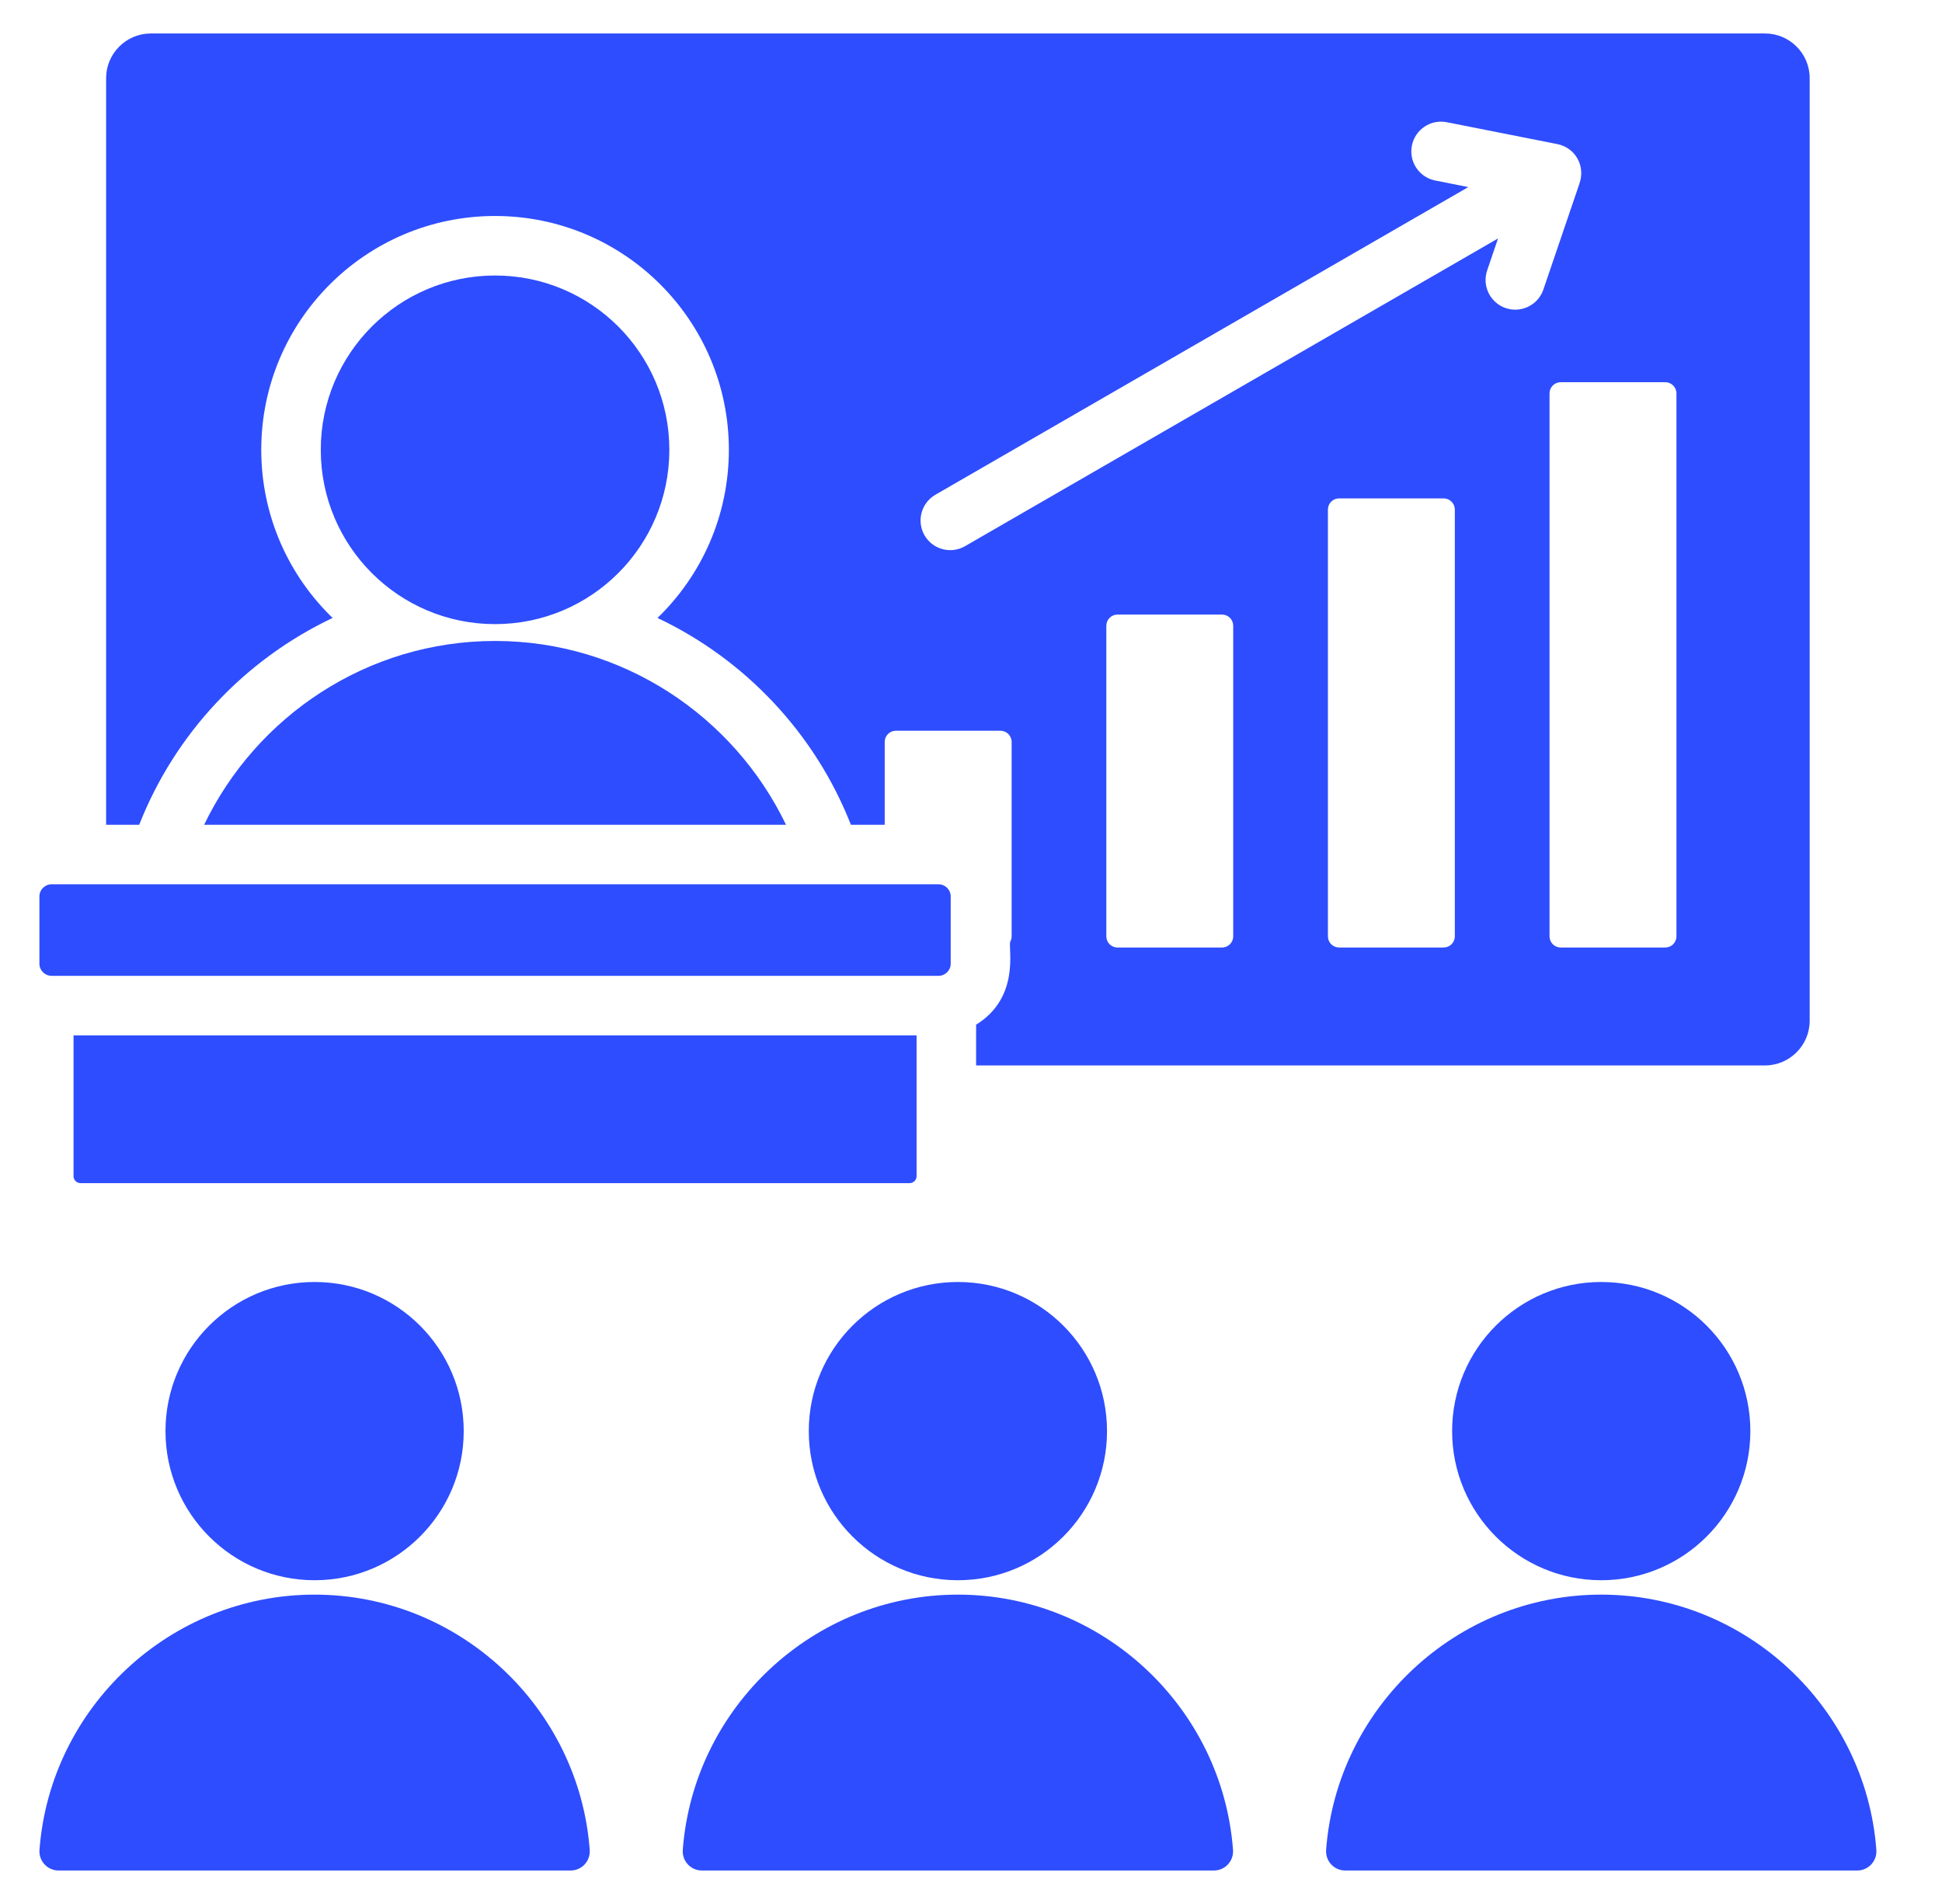 <svg width="51" height="50" viewBox="0 0 51 50" fill="none" xmlns="http://www.w3.org/2000/svg">
<path fill-rule="evenodd" clip-rule="evenodd" d="M3.959 0.879H46.353C46.998 0.879 47.525 1.406 47.525 2.051V26.807C47.525 27.451 46.998 27.979 46.353 27.979H25.634V26.909C26.79 26.195 26.479 24.927 26.529 24.732C26.553 24.69 26.567 24.641 26.567 24.59V19.483C26.567 19.321 26.435 19.19 26.273 19.19H23.527C23.366 19.19 23.234 19.321 23.234 19.483V21.659H22.346C21.406 19.262 19.57 17.318 17.267 16.228C18.422 15.111 19.141 13.546 19.141 11.812C19.141 8.422 16.392 5.672 13.001 5.672C9.611 5.672 6.861 8.422 6.861 11.812C6.861 13.546 7.58 15.111 8.735 16.228C6.432 17.318 4.596 19.262 3.656 21.659H2.787V2.051C2.787 1.406 3.315 0.879 3.959 0.879ZM32.381 48.578C32.101 44.844 28.959 41.876 25.156 41.876C21.354 41.876 18.211 44.844 17.931 48.578C17.909 48.873 18.139 49.121 18.435 49.121H31.877C32.173 49.121 32.403 48.873 32.381 48.578ZM25.156 33.666C27.319 33.666 29.072 35.419 29.072 37.582C29.072 39.744 27.319 41.498 25.156 41.498C22.994 41.498 21.24 39.744 21.24 37.582C21.24 35.419 22.994 33.666 25.156 33.666ZM49.276 48.578C48.996 44.844 45.853 41.876 42.051 41.876C38.248 41.876 35.106 44.844 34.826 48.578C34.804 48.873 35.034 49.121 35.33 49.121H48.772C49.068 49.121 49.298 48.873 49.276 48.578ZM42.051 33.666C44.214 33.666 45.967 35.419 45.967 37.582C45.967 39.744 44.214 41.498 42.051 41.498C39.888 41.498 38.135 39.744 38.135 37.582C38.135 35.419 39.888 33.666 42.051 33.666ZM15.487 48.578C15.207 44.844 12.064 41.876 8.262 41.876C4.459 41.876 1.317 44.844 1.037 48.578C1.015 48.873 1.245 49.121 1.541 49.121H14.983C15.279 49.121 15.509 48.873 15.487 48.578ZM8.262 33.666C10.424 33.666 12.178 35.419 12.178 37.582C12.178 39.744 10.424 41.498 8.262 41.498C6.099 41.498 4.346 39.744 4.346 37.582C4.346 35.419 6.099 33.666 8.262 33.666ZM24.648 23.222H1.354C1.179 23.222 1.035 23.365 1.035 23.541V25.307C1.035 25.483 1.179 25.626 1.354 25.626H24.648C24.823 25.626 24.967 25.483 24.967 25.307V23.541C24.967 23.365 24.823 23.222 24.648 23.222ZM1.931 27.189V30.886C1.931 30.987 2.014 31.07 2.115 31.07H23.887C23.988 31.07 24.071 30.987 24.071 30.886V27.189H1.931ZM20.642 21.659C19.274 18.811 16.357 16.832 13.001 16.832C9.645 16.832 6.729 18.811 5.361 21.659H20.642ZM13.001 7.235C10.473 7.235 8.424 9.284 8.424 11.812C8.424 14.341 10.473 16.39 13.001 16.39C15.529 16.39 17.578 14.341 17.578 11.812C17.578 9.284 15.529 7.235 13.001 7.235ZM40.986 10.037C40.825 10.037 40.693 10.169 40.693 10.33V24.59C40.693 24.751 40.825 24.882 40.986 24.882H43.733C43.894 24.882 44.026 24.751 44.026 24.59V10.33C44.026 10.169 43.894 10.037 43.733 10.037H40.986ZM29.347 16.139C29.185 16.139 29.054 16.271 29.054 16.432V24.59C29.054 24.751 29.185 24.882 29.347 24.882H32.093C32.255 24.882 32.386 24.751 32.386 24.59V16.432C32.386 16.271 32.255 16.139 32.093 16.139H29.347ZM35.166 13.088C35.005 13.088 34.873 13.22 34.873 13.381V24.59C34.873 24.751 35.005 24.882 35.166 24.882H37.913C38.074 24.882 38.206 24.751 38.206 24.59V13.381C38.206 13.22 38.074 13.088 37.913 13.088H35.166ZM39.341 6.262L39.055 7.102C38.917 7.51 39.135 7.952 39.543 8.091C39.951 8.229 40.394 8.01 40.532 7.602L41.474 4.835C41.649 4.357 41.366 3.876 40.897 3.784L37.993 3.209C37.57 3.127 37.16 3.403 37.078 3.826C36.995 4.249 37.271 4.659 37.694 4.741L38.56 4.913L24.564 12.993C24.192 13.209 24.065 13.686 24.28 14.059C24.496 14.431 24.973 14.558 25.345 14.342L39.341 6.262Z" fill="#2E4DFE"/>
</svg>
